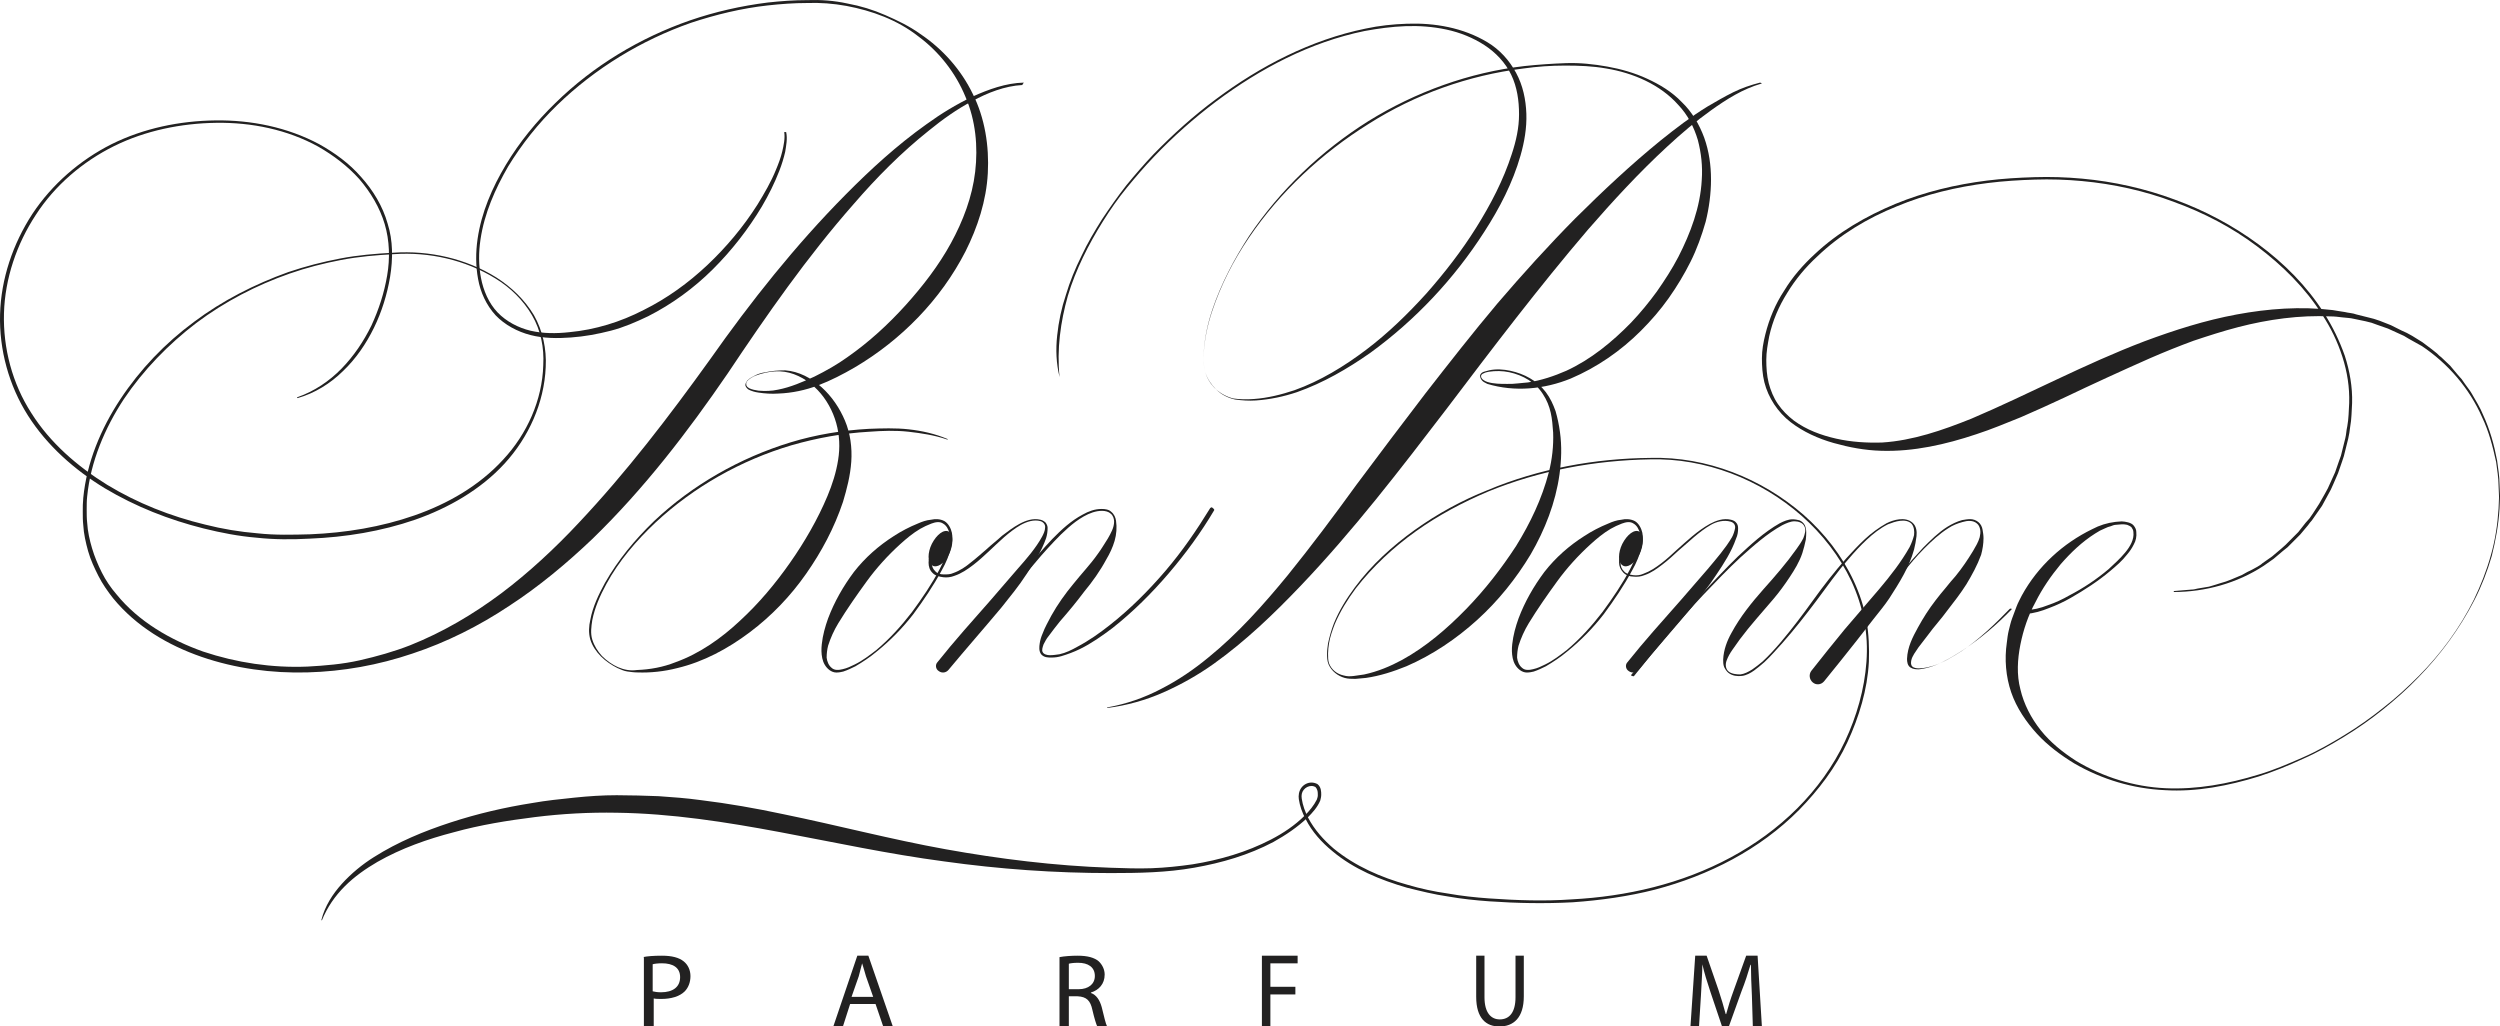 <?xml version="1.0" encoding="UTF-8"?> <svg xmlns="http://www.w3.org/2000/svg" width="151" height="62" viewBox="0 0 151 62" fill="none"><path d="M38.828 57.81C39.109 57.753 39.485 57.724 39.985 57.724C40.579 57.724 41.017 57.839 41.298 58.069C41.548 58.269 41.704 58.585 41.704 58.958C41.704 59.331 41.579 59.647 41.36 59.876C41.048 60.192 40.516 60.336 39.954 60.336C39.766 60.336 39.61 60.336 39.485 60.307V62H38.891V57.81H38.828ZM39.422 59.876C39.547 59.905 39.703 59.934 39.922 59.934C40.641 59.934 41.079 59.618 41.079 59.016C41.079 58.441 40.641 58.183 39.985 58.183C39.735 58.183 39.516 58.212 39.422 58.241V59.876Z" fill="#222121"></path><path d="M51.347 60.642L50.912 62H50.332L51.782 57.724H52.449L53.927 62H53.347L52.883 60.642H51.347ZM52.739 60.209L52.304 58.966C52.217 58.678 52.159 58.446 52.072 58.186C52.014 58.446 51.927 58.706 51.869 58.966L51.434 60.209H52.739Z" fill="#222121"></path><path d="M63.994 57.81C64.291 57.753 64.706 57.724 65.091 57.724C65.684 57.724 66.099 57.838 66.366 58.066C66.574 58.266 66.722 58.551 66.722 58.864C66.722 59.434 66.366 59.805 65.892 59.948V59.976C66.218 60.09 66.426 60.404 66.544 60.831C66.692 61.43 66.781 61.829 66.87 62H66.277C66.218 61.886 66.099 61.515 65.981 61.002C65.862 60.432 65.625 60.204 65.091 60.176H64.558V62H63.994V57.81ZM64.558 59.748H65.151C65.744 59.748 66.129 59.434 66.129 58.95C66.129 58.408 65.714 58.152 65.121 58.152C64.854 58.152 64.647 58.18 64.558 58.209V59.748Z" fill="#222121"></path><path d="M76.219 57.724H78.376V58.186H76.731V59.602H78.241V60.064H76.731V62H76.219V57.724Z" fill="#222121"></path><path d="M89.663 57.724V60.233C89.663 61.173 90.059 61.572 90.587 61.572C91.168 61.572 91.537 61.145 91.537 60.233V57.724H92.038V60.176C92.038 61.487 91.405 62 90.561 62C89.769 62 89.162 61.515 89.162 60.204V57.724H89.663Z" fill="#222121"></path><path d="M105.814 60.122C105.785 59.515 105.756 58.793 105.756 58.273H105.728C105.584 58.764 105.411 59.313 105.181 59.891L104.433 61.971H104.002L103.312 59.92C103.11 59.313 102.938 58.764 102.823 58.244C102.823 58.764 102.765 59.486 102.736 60.151L102.621 62H102.104L102.391 57.724H103.081L103.8 59.804C103.973 60.324 104.117 60.816 104.232 61.249H104.261C104.376 60.816 104.52 60.353 104.721 59.804L105.469 57.724H106.159L106.418 62H105.871L105.814 60.122Z" fill="#222121"></path><path d="M56.963 31.624C56.757 31.479 56.492 31.537 56.257 31.624C56.021 31.711 55.786 31.826 55.58 31.942C55.138 32.203 54.756 32.521 54.373 32.868C53.608 33.562 52.931 34.314 52.342 35.124C51.754 35.934 51.165 36.773 50.635 37.641C50.37 38.075 50.164 38.538 50.017 39.001C49.958 39.232 49.929 39.492 49.929 39.724C49.958 39.955 50.047 40.187 50.223 40.331C50.4 40.505 50.665 40.476 50.9 40.418C51.165 40.36 51.4 40.245 51.636 40.129C52.107 39.898 52.519 39.579 52.931 39.261C53.725 38.596 54.432 37.815 55.079 36.976C55.697 36.137 56.286 35.269 56.757 34.372C56.992 33.909 57.198 33.446 57.316 32.955C57.375 32.694 57.404 32.463 57.346 32.203C57.287 31.971 57.169 31.74 56.963 31.624ZM57.051 31.479C57.287 31.624 57.434 31.913 57.493 32.173C57.551 32.434 57.522 32.723 57.463 32.983C57.346 33.504 57.139 33.996 56.875 34.459C56.374 35.385 55.786 36.252 55.168 37.091C54.52 37.93 53.784 38.682 52.96 39.348C52.548 39.695 52.107 39.984 51.665 40.245C51.43 40.36 51.194 40.476 50.929 40.563C50.812 40.592 50.665 40.621 50.517 40.621C50.37 40.621 50.223 40.563 50.105 40.476C49.87 40.303 49.723 40.042 49.664 39.753C49.605 39.464 49.605 39.203 49.635 38.914C49.693 38.364 49.841 37.843 50.017 37.352C50.4 36.339 50.929 35.413 51.577 34.546C52.254 33.678 53.078 32.955 53.99 32.376C54.432 32.087 54.932 31.826 55.432 31.624C55.697 31.508 55.933 31.421 56.227 31.392C56.492 31.335 56.786 31.335 57.051 31.479Z" fill="#222121"></path><path d="M56.361 33.442C56.239 33.812 56.208 34.239 56.484 34.495C56.606 34.638 56.79 34.695 57.004 34.695C57.218 34.695 57.402 34.695 57.585 34.609C57.983 34.467 58.32 34.239 58.626 33.983C58.962 33.727 59.268 33.442 59.574 33.186C59.88 32.901 60.217 32.645 60.523 32.361C60.859 32.105 61.196 31.848 61.563 31.649C61.93 31.45 62.389 31.279 62.848 31.393C62.97 31.421 63.062 31.478 63.154 31.564C63.215 31.649 63.276 31.763 63.276 31.877C63.276 32.105 63.246 32.304 63.185 32.503C62.909 33.3 62.45 34.011 61.991 34.695C61.532 35.406 61.012 36.032 60.492 36.687C59.421 37.968 58.32 39.22 57.279 40.473C57.126 40.643 56.882 40.672 56.698 40.53C56.514 40.416 56.484 40.16 56.606 40.017C57.646 38.708 58.748 37.484 59.849 36.232C60.4 35.605 60.92 34.979 61.471 34.353C61.746 34.04 62.022 33.727 62.267 33.414C62.511 33.101 62.756 32.759 62.94 32.417C63.032 32.247 63.123 32.047 63.123 31.877C63.154 31.706 63.032 31.535 62.848 31.478C62.45 31.364 62.022 31.507 61.655 31.706C60.92 32.133 60.339 32.731 59.727 33.3C59.421 33.584 59.115 33.869 58.779 34.125C58.442 34.382 58.075 34.638 57.646 34.78C57.432 34.865 57.188 34.894 56.973 34.865C56.759 34.837 56.484 34.78 56.331 34.609C56.147 34.438 56.086 34.211 56.086 33.983C56.086 33.755 56.147 33.556 56.208 33.357C56.208 33.328 56.27 33.3 56.3 33.328C56.361 33.357 56.392 33.414 56.361 33.442Z" fill="#222121"></path><path d="M73.332 30.826C72.544 32.161 71.61 33.439 70.589 34.632C69.568 35.825 68.459 36.933 67.204 37.927C66.562 38.41 65.92 38.864 65.22 39.205C64.87 39.376 64.49 39.517 64.111 39.631C63.907 39.688 63.732 39.716 63.498 39.716C63.294 39.716 63.06 39.716 62.885 39.517C62.739 39.319 62.769 39.063 62.798 38.864C62.827 38.665 62.885 38.467 62.973 38.268C63.119 37.87 63.323 37.529 63.498 37.188C63.877 36.507 64.344 35.853 64.84 35.257C65.337 34.632 65.862 34.092 66.299 33.467C66.533 33.155 66.708 32.843 66.912 32.53C67.087 32.218 67.292 31.877 67.292 31.508C67.292 31.337 67.233 31.138 67.087 31.025C66.971 30.911 66.766 30.854 66.562 30.854C66.183 30.854 65.803 30.996 65.453 31.195C65.103 31.394 64.811 31.621 64.519 31.877C64.228 32.132 63.936 32.416 63.673 32.7C62.593 33.837 61.631 35.058 60.668 36.279C59.705 37.501 58.712 38.722 57.662 39.887C57.633 39.915 57.575 39.915 57.545 39.887C57.516 39.858 57.516 39.83 57.545 39.773C58.596 38.609 59.559 37.387 60.551 36.166C61.514 34.944 62.477 33.695 63.556 32.559C64.111 31.99 64.695 31.451 65.395 31.081C65.745 30.883 66.124 30.741 66.533 30.741C66.737 30.741 66.971 30.769 67.117 30.911C67.292 31.053 67.379 31.252 67.408 31.451C67.467 31.848 67.438 32.275 67.321 32.672C67.204 33.07 67.029 33.439 66.825 33.78C66.445 34.49 65.978 35.143 65.482 35.74C65.016 36.365 64.519 36.961 64.023 37.529C63.79 37.813 63.556 38.126 63.323 38.438C63.206 38.58 63.119 38.751 63.031 38.921C62.973 39.091 62.914 39.262 62.973 39.376C63.031 39.517 63.236 39.574 63.411 39.574C63.615 39.574 63.79 39.546 63.994 39.517C64.374 39.432 64.724 39.262 65.074 39.063C65.774 38.694 66.416 38.239 67.029 37.756C68.255 36.791 69.363 35.683 70.385 34.49C71.406 33.297 72.281 32.019 73.099 30.684C73.128 30.655 73.186 30.627 73.215 30.655C73.332 30.741 73.361 30.797 73.332 30.826Z" fill="#222121"></path><path d="M121.497 36.81C120.607 37.729 119.632 38.561 118.541 39.279C117.996 39.623 117.451 39.968 116.848 40.197C116.532 40.312 116.217 40.398 115.901 40.427C115.729 40.427 115.557 40.427 115.384 40.312C115.212 40.197 115.184 39.968 115.184 39.795C115.212 39.078 115.528 38.475 115.844 37.901C116.159 37.327 116.504 36.782 116.905 36.265C117.106 36.007 117.307 35.748 117.508 35.519C117.709 35.26 117.91 35.031 118.111 34.801C118.512 34.313 118.857 33.796 119.172 33.279C119.316 33.021 119.488 32.763 119.574 32.447C119.603 32.304 119.632 32.16 119.603 31.988C119.574 31.844 119.517 31.701 119.402 31.615C119.172 31.414 118.828 31.442 118.541 31.529C118.225 31.615 117.938 31.73 117.68 31.902C117.135 32.246 116.676 32.677 116.217 33.136C115.758 33.595 115.356 34.083 114.954 34.571C113.318 36.552 111.855 38.647 110.162 40.599C110.133 40.628 110.104 40.628 110.047 40.599C109.989 40.571 110.018 40.542 110.047 40.484C110.908 39.537 111.711 38.532 112.515 37.528C113.29 36.523 114.064 35.49 114.897 34.514C115.298 34.026 115.729 33.538 116.159 33.079C116.618 32.619 117.078 32.16 117.623 31.816C117.91 31.643 118.197 31.5 118.512 31.414C118.685 31.385 118.828 31.356 119 31.356C119.172 31.356 119.345 31.414 119.488 31.529C119.632 31.643 119.718 31.816 119.746 31.988C119.775 32.16 119.804 32.332 119.804 32.505C119.804 32.849 119.746 33.193 119.66 33.509C119.431 34.141 119.115 34.715 118.771 35.289C118.426 35.834 118.025 36.351 117.623 36.868C117.25 37.384 116.819 37.843 116.446 38.36C116.245 38.619 116.073 38.848 115.872 39.106C115.7 39.365 115.499 39.623 115.442 39.882C115.413 40.025 115.413 40.169 115.499 40.255C115.585 40.341 115.758 40.37 115.901 40.37C116.217 40.37 116.532 40.283 116.819 40.197C117.422 39.996 117.967 39.652 118.512 39.307C119.574 38.59 120.493 37.7 121.382 36.782C121.411 36.753 121.468 36.753 121.497 36.782C121.526 36.724 121.526 36.782 121.497 36.81Z" fill="#222121"></path><path d="M98.521 40.766C99.888 39.12 101.285 37.503 102.741 35.917C103.484 35.138 104.197 34.36 104.97 33.611C105.743 32.893 106.545 32.145 107.496 31.606C107.734 31.486 108.001 31.366 108.269 31.366C108.417 31.366 108.566 31.396 108.685 31.426C108.833 31.486 108.952 31.606 109.012 31.725C109.13 31.995 109.101 32.294 109.071 32.594C109.012 32.863 108.952 33.132 108.863 33.402C108.685 33.941 108.388 34.42 108.09 34.869C107.793 35.318 107.466 35.767 107.11 36.186C106.426 36.994 105.713 37.773 105.089 38.611C104.94 38.82 104.792 39.03 104.643 39.24C104.495 39.449 104.376 39.659 104.287 39.898C104.197 40.138 104.227 40.407 104.405 40.557C104.584 40.706 104.881 40.736 105.119 40.736C105.356 40.706 105.594 40.587 105.832 40.437C106.04 40.287 106.248 40.138 106.456 39.958C106.842 39.599 107.199 39.21 107.555 38.791C108.239 37.982 108.893 37.114 109.517 36.246C110.141 35.378 110.795 34.539 111.508 33.731C111.864 33.342 112.221 32.953 112.637 32.564C113.023 32.204 113.469 31.875 113.945 31.606C114.182 31.486 114.45 31.396 114.717 31.366C114.985 31.336 115.282 31.366 115.52 31.576C115.757 31.785 115.787 32.115 115.757 32.384C115.728 32.653 115.668 32.953 115.609 33.192C115.312 34.27 114.717 35.198 114.123 36.126C113.826 36.575 113.469 36.994 113.142 37.413L112.162 38.671C111.508 39.509 110.824 40.347 110.171 41.156C109.992 41.365 109.695 41.395 109.487 41.215C109.279 41.036 109.249 40.736 109.398 40.527C110.052 39.689 110.735 38.85 111.419 38.012L113.499 35.587C114.182 34.779 114.836 33.941 115.341 33.043C115.46 32.803 115.549 32.564 115.609 32.324C115.639 32.085 115.609 31.815 115.46 31.636C115.282 31.456 115.014 31.426 114.777 31.456C114.509 31.486 114.272 31.576 114.034 31.666C113.558 31.905 113.142 32.234 112.756 32.594C112.37 32.953 112.013 33.342 111.656 33.761C110.943 34.569 110.349 35.438 109.695 36.306C109.041 37.174 108.388 38.012 107.674 38.82C107.318 39.21 106.961 39.629 106.575 39.988C106.367 40.168 106.159 40.347 105.951 40.497C105.743 40.647 105.475 40.796 105.208 40.826C104.94 40.856 104.643 40.826 104.405 40.647C104.287 40.557 104.197 40.407 104.138 40.287C104.079 40.138 104.079 39.988 104.079 39.838C104.108 39.24 104.316 38.701 104.584 38.222C105.119 37.234 105.802 36.396 106.515 35.587C106.872 35.198 107.199 34.809 107.555 34.39C107.882 34.001 108.209 33.581 108.506 33.162C108.655 32.953 108.804 32.743 108.922 32.504C109.012 32.264 109.101 31.995 108.982 31.785C108.893 31.576 108.625 31.486 108.388 31.486C108.15 31.486 107.882 31.606 107.645 31.725C106.723 32.234 105.921 32.953 105.119 33.671C104.346 34.39 103.603 35.168 102.86 35.947C101.404 37.503 100.037 39.15 98.7 40.826C98.67 40.856 98.64 40.856 98.581 40.826C98.521 40.796 98.492 40.796 98.521 40.766Z" fill="#222121"></path><path d="M57.314 33.487C57.579 32.95 57.609 32.28 57.314 32.112C57.019 31.945 56.576 32.28 56.282 32.85C56.016 33.386 56.016 33.99 56.311 34.157C56.576 34.325 57.048 34.057 57.314 33.487Z" fill="#222121"></path><path d="M98.666 31.624C98.46 31.479 98.195 31.537 97.96 31.624C97.724 31.711 97.489 31.826 97.283 31.942C96.841 32.203 96.459 32.521 96.076 32.868C95.311 33.562 94.634 34.314 94.045 35.124C93.457 35.934 92.868 36.773 92.338 37.641C92.073 38.075 91.868 38.538 91.72 39.001C91.661 39.232 91.632 39.492 91.632 39.724C91.661 39.955 91.75 40.187 91.926 40.331C92.103 40.505 92.368 40.476 92.603 40.418C92.868 40.36 93.104 40.245 93.339 40.129C93.81 39.898 94.222 39.579 94.634 39.261C95.429 38.596 96.135 37.815 96.782 36.976C97.4 36.137 97.989 35.269 98.46 34.372C98.695 33.909 98.901 33.446 99.019 32.955C99.078 32.694 99.108 32.463 99.049 32.203C98.99 31.971 98.872 31.74 98.666 31.624ZM98.754 31.479C98.99 31.624 99.137 31.913 99.196 32.173C99.255 32.434 99.225 32.723 99.166 32.983C99.049 33.504 98.843 33.996 98.578 34.459C98.077 35.385 97.489 36.252 96.871 37.091C96.223 37.93 95.487 38.682 94.663 39.348C94.251 39.695 93.81 39.984 93.368 40.245C93.133 40.36 92.897 40.476 92.633 40.563C92.515 40.592 92.368 40.621 92.221 40.621C92.073 40.621 91.926 40.563 91.809 40.476C91.573 40.303 91.426 40.042 91.367 39.753C91.308 39.464 91.308 39.203 91.338 38.914C91.397 38.364 91.544 37.843 91.72 37.352C92.103 36.339 92.633 35.413 93.28 34.546C93.957 33.678 94.781 32.955 95.694 32.376C96.135 32.087 96.635 31.826 97.136 31.624C97.4 31.508 97.636 31.421 97.93 31.392C98.166 31.335 98.49 31.335 98.754 31.479Z" fill="#222121"></path><path d="M98.005 33.436C97.944 33.606 97.883 33.805 97.883 34.003C97.883 34.202 97.944 34.372 98.097 34.514C98.219 34.656 98.434 34.713 98.648 34.741C98.862 34.77 99.076 34.741 99.26 34.656C99.657 34.514 99.994 34.287 100.331 34.032C100.667 33.776 100.973 33.493 101.279 33.209C101.891 32.67 102.503 32.074 103.268 31.648C103.635 31.45 104.094 31.279 104.553 31.393C104.676 31.421 104.798 31.478 104.859 31.563C104.951 31.648 104.981 31.79 104.981 31.904C104.981 32.13 104.951 32.329 104.859 32.528C104.584 33.322 104.125 34.032 103.666 34.713C103.207 35.422 102.687 36.046 102.166 36.699C101.096 37.976 99.994 39.224 98.954 40.473C98.801 40.643 98.556 40.672 98.372 40.53C98.189 40.416 98.158 40.161 98.281 40.019C99.321 38.714 100.422 37.494 101.524 36.245C102.075 35.621 102.595 34.996 103.146 34.372C103.666 33.748 104.217 33.124 104.614 32.443C104.706 32.272 104.767 32.074 104.798 31.904C104.828 31.733 104.737 31.563 104.523 31.506C104.125 31.393 103.666 31.506 103.329 31.705C102.595 32.13 102.014 32.726 101.371 33.266C101.065 33.549 100.759 33.833 100.422 34.089C100.086 34.344 99.749 34.599 99.321 34.741C99.107 34.826 98.892 34.855 98.648 34.826C98.434 34.826 98.189 34.741 98.036 34.571C97.883 34.401 97.791 34.202 97.791 33.975C97.791 33.776 97.822 33.549 97.913 33.351C97.913 33.322 97.975 33.294 98.005 33.294C98.005 33.351 98.005 33.407 98.005 33.436Z" fill="#222121"></path><path d="M99.019 33.487C99.284 32.95 99.314 32.28 99.019 32.112C98.724 31.945 98.281 32.28 97.987 32.85C97.721 33.386 97.721 33.99 98.016 34.157C98.281 34.325 98.724 34.057 99.019 33.487Z" fill="#222121"></path><path d="M61.749 5.135C60.685 5.193 59.651 5.603 58.735 6.101C57.789 6.599 56.932 7.213 56.104 7.887C54.449 9.204 52.941 10.726 51.552 12.336C48.744 15.527 46.321 19.01 43.956 22.552C41.532 26.094 38.902 29.519 35.798 32.534C34.231 34.027 32.547 35.432 30.744 36.603C28.941 37.803 26.96 38.798 24.921 39.472C22.852 40.174 20.724 40.555 18.566 40.613C16.408 40.672 14.221 40.379 12.182 39.677C10.142 38.974 8.221 37.833 6.832 36.135C6.507 35.725 6.182 35.257 5.945 34.788C5.709 34.32 5.472 33.822 5.324 33.295C5.177 32.768 5.058 32.241 5.029 31.715C4.999 31.451 4.999 31.188 4.999 30.895C4.999 30.631 4.999 30.368 5.029 30.075C5.236 27.938 6.093 25.889 7.275 24.104C8.457 22.318 9.965 20.737 11.709 19.449C13.423 18.161 15.374 17.166 17.413 16.434C18.448 16.083 19.482 15.819 20.546 15.614C21.61 15.41 22.675 15.322 23.768 15.263C25.926 15.117 28.143 15.614 29.975 16.756C30.892 17.342 31.69 18.103 32.251 19.039C32.783 19.976 33.02 21.088 32.961 22.172C32.872 24.338 31.926 26.416 30.478 27.997C29.029 29.578 27.079 30.69 25.069 31.392C23.029 32.095 20.872 32.446 18.714 32.534C17.65 32.593 16.556 32.593 15.492 32.476C14.428 32.388 13.364 32.183 12.3 31.919C10.201 31.392 8.191 30.602 6.329 29.49C4.497 28.377 2.842 26.914 1.689 25.099C0.536 23.284 -0.055 21.118 0.004 18.981C0.063 16.844 0.773 14.736 1.955 12.921C3.137 11.136 4.822 9.672 6.743 8.706C8.694 7.74 10.852 7.301 13.009 7.272C15.167 7.243 17.354 7.682 19.276 8.706C20.221 9.233 21.108 9.877 21.817 10.697C22.527 11.487 23.118 12.453 23.413 13.507C23.739 14.531 23.739 15.644 23.561 16.727C23.384 17.781 23.059 18.834 22.586 19.8C22.113 20.767 21.492 21.674 20.724 22.406C19.955 23.167 19.009 23.752 17.975 24.045C17.975 24.045 17.945 24.045 17.945 24.016C17.945 24.016 17.945 23.986 17.975 23.986C18.98 23.635 19.896 23.02 20.635 22.259C21.374 21.498 21.965 20.62 22.438 19.654C22.881 18.688 23.207 17.693 23.384 16.639C23.561 15.614 23.532 14.531 23.236 13.536C22.941 12.541 22.379 11.604 21.699 10.814C20.99 10.023 20.133 9.379 19.216 8.853C17.354 7.828 15.197 7.389 13.068 7.418C10.94 7.447 8.783 7.887 6.891 8.823C4.999 9.76 3.314 11.194 2.162 12.98C1.009 14.736 0.3 16.815 0.24 18.922C0.181 21.03 0.743 23.167 1.896 24.953C3.019 26.738 4.674 28.172 6.477 29.285C8.31 30.397 10.32 31.188 12.389 31.685C13.423 31.949 14.487 32.124 15.551 32.212C16.615 32.329 17.679 32.3 18.743 32.271C20.872 32.183 23.029 31.832 25.039 31.129C27.049 30.427 28.941 29.343 30.389 27.763C31.837 26.211 32.754 24.162 32.813 22.055C32.872 21.001 32.665 19.947 32.133 19.039C31.601 18.132 30.832 17.371 29.916 16.815C28.113 15.702 25.926 15.205 23.798 15.351C22.734 15.41 21.67 15.497 20.605 15.702C19.541 15.907 18.507 16.171 17.502 16.522C15.492 17.224 13.571 18.22 11.857 19.508C10.172 20.796 8.664 22.347 7.482 24.104C6.329 25.86 5.472 27.88 5.265 29.987C5.236 30.251 5.236 30.514 5.236 30.778C5.236 31.041 5.236 31.305 5.265 31.568C5.295 32.095 5.413 32.622 5.561 33.12C5.709 33.617 5.916 34.115 6.152 34.583C6.388 35.052 6.684 35.491 7.039 35.901C8.369 37.54 10.29 38.652 12.27 39.355C14.28 40.028 16.438 40.35 18.566 40.262C19.63 40.204 20.694 40.116 21.729 39.882C22.763 39.647 23.798 39.355 24.773 38.974C26.753 38.184 28.586 37.101 30.271 35.842C31.128 35.198 31.926 34.525 32.694 33.822C33.463 33.12 34.231 32.358 34.941 31.597C37.837 28.524 40.409 25.157 42.892 21.703C45.345 18.22 48.035 14.824 51.079 11.751C52.587 10.228 54.183 8.765 55.956 7.506C56.843 6.862 57.759 6.306 58.735 5.837C59.71 5.398 60.745 5.018 61.838 4.989C61.749 5.106 61.749 5.135 61.749 5.135Z" fill="#222121"></path><path d="M47.484 7.977C47.572 8.386 47.484 8.794 47.425 9.174C47.337 9.553 47.22 9.933 47.073 10.312C46.78 11.072 46.427 11.772 46.017 12.473C45.195 13.845 44.197 15.129 43.052 16.268C41.907 17.406 40.587 18.37 39.148 19.1C38.415 19.45 37.681 19.771 36.889 19.976C36.096 20.18 35.303 20.326 34.482 20.384C33.689 20.443 32.838 20.443 32.046 20.238C31.253 20.034 30.49 19.625 29.932 19.041C29.375 18.428 29.023 17.669 28.876 16.852C28.729 16.064 28.729 15.246 28.846 14.429C29.081 12.823 29.727 11.334 30.549 9.962C31.371 8.59 32.398 7.335 33.542 6.225C35.832 3.977 38.65 2.284 41.673 1.233C43.199 0.708 44.754 0.357 46.369 0.153C47.161 0.066 47.954 0.007 48.775 0.007C49.568 -0.022 50.39 0.036 51.182 0.212C51.975 0.357 52.738 0.591 53.471 0.912C54.205 1.233 54.939 1.584 55.585 2.051C56.935 2.956 58.05 4.211 58.755 5.671C59.488 7.13 59.752 8.824 59.664 10.458C59.576 12.122 59.048 13.728 58.314 15.188C56.818 18.107 54.44 20.53 51.622 22.194C50.918 22.603 50.184 22.982 49.421 23.274C48.658 23.566 47.836 23.741 47.014 23.771C46.603 23.8 46.193 23.771 45.811 23.712C45.606 23.683 45.4 23.625 45.224 23.537C45.136 23.479 45.048 23.391 45.019 23.274C45.019 23.158 45.077 23.07 45.136 22.982C45.283 22.836 45.459 22.749 45.635 22.661C45.811 22.574 46.017 22.515 46.222 22.486C46.603 22.398 47.014 22.369 47.425 22.369C48.247 22.428 49.01 22.836 49.627 23.391C50.243 23.946 50.713 24.646 51.035 25.405C51.358 26.165 51.476 27.04 51.417 27.887C51.358 28.733 51.153 29.522 50.918 30.31C50.39 31.886 49.627 33.317 48.687 34.66C47.748 36.003 46.603 37.2 45.283 38.192C43.962 39.185 42.494 39.973 40.91 40.352C40.117 40.557 39.295 40.644 38.503 40.615C38.297 40.615 38.092 40.586 37.886 40.557C37.681 40.528 37.505 40.44 37.299 40.352C36.947 40.177 36.595 39.944 36.301 39.652C36.008 39.36 35.773 39.01 35.656 38.63C35.538 38.221 35.568 37.813 35.656 37.433C35.803 36.645 36.155 35.915 36.536 35.214C37.329 33.813 38.356 32.587 39.501 31.478C41.819 29.288 44.696 27.653 47.748 26.719C49.274 26.252 50.889 25.989 52.474 25.902C53.266 25.872 54.088 25.843 54.88 25.931C55.673 26.018 56.465 26.194 57.228 26.515C57.228 26.515 57.258 26.544 57.228 26.544C57.228 26.544 57.199 26.573 57.199 26.544C56.436 26.281 55.644 26.165 54.88 26.077C54.088 25.989 53.295 26.018 52.503 26.077C50.918 26.165 49.333 26.456 47.807 26.894C44.754 27.799 41.907 29.405 39.589 31.565C38.444 32.645 37.387 33.871 36.624 35.273C36.243 35.974 35.92 36.703 35.773 37.462C35.714 37.842 35.656 38.251 35.773 38.63C35.891 39.01 36.096 39.331 36.36 39.623C36.918 40.177 37.681 40.586 38.473 40.469C39.266 40.44 40.058 40.294 40.792 40.002C42.26 39.477 43.58 38.542 44.696 37.492C45.84 36.441 46.838 35.244 47.719 33.988C48.599 32.733 49.392 31.361 49.979 29.96C50.272 29.259 50.507 28.529 50.624 27.77C50.742 27.04 50.713 26.281 50.507 25.551C50.302 24.822 49.92 24.121 49.392 23.566C48.864 23.012 48.159 22.574 47.396 22.457C47.014 22.398 46.603 22.428 46.222 22.515C45.84 22.603 45.429 22.72 45.165 22.982C45.107 23.041 45.048 23.128 45.077 23.245C45.077 23.333 45.165 23.391 45.253 23.45C45.429 23.537 45.635 23.566 45.811 23.596C46.193 23.625 46.603 23.625 46.985 23.537C47.748 23.391 48.482 23.07 49.186 22.749C49.891 22.398 50.566 22.019 51.212 21.552C52.503 20.647 53.648 19.596 54.704 18.428C55.731 17.29 56.7 16.034 57.434 14.691C58.168 13.349 58.725 11.889 58.901 10.371C59.078 8.853 58.931 7.276 58.314 5.846C57.727 4.415 56.729 3.131 55.467 2.197C54.205 1.204 52.679 0.649 51.123 0.357C50.331 0.212 49.538 0.153 48.746 0.182C47.954 0.182 47.161 0.241 46.369 0.328C44.784 0.503 43.228 0.883 41.731 1.379C38.737 2.43 35.949 4.123 33.66 6.342C32.515 7.451 31.517 8.707 30.695 10.05C29.903 11.422 29.257 12.882 29.023 14.458C28.905 15.246 28.905 16.034 29.052 16.793C29.199 17.552 29.521 18.311 30.05 18.866C30.578 19.421 31.312 19.8 32.046 19.976C32.809 20.151 33.601 20.151 34.394 20.063C35.949 19.917 37.475 19.45 38.884 18.72C40.293 18.02 41.584 17.085 42.729 16.005C43.874 14.925 44.901 13.699 45.752 12.356C46.163 11.684 46.574 10.984 46.868 10.254C47.014 9.904 47.161 9.524 47.249 9.145C47.337 8.765 47.425 8.356 47.367 7.977C47.455 7.977 47.455 7.977 47.484 7.977Z" fill="#222121"></path><path d="M106.397 5.047C105.272 5.37 104.296 5.987 103.349 6.663C102.403 7.338 101.545 8.072 100.687 8.865C99 10.422 97.432 12.126 95.924 13.858C92.935 17.353 90.154 21.025 87.373 24.696C84.563 28.367 81.752 32.038 78.528 35.416C76.93 37.09 75.214 38.735 73.321 40.086C72.374 40.761 71.338 41.349 70.273 41.819C69.208 42.289 68.055 42.612 66.901 42.759H66.871C66.871 42.759 66.871 42.759 66.871 42.729C68.025 42.524 69.12 42.142 70.125 41.613C71.161 41.084 72.108 40.438 72.995 39.704C74.77 38.265 76.309 36.532 77.758 34.77C79.208 32.978 80.569 31.157 81.93 29.278L84.001 26.517L86.101 23.756C87.521 21.935 88.941 20.114 90.45 18.323C91.959 16.56 93.527 14.828 95.154 13.183C96.811 11.538 98.497 9.952 100.302 8.484C101.219 7.749 102.136 7.044 103.142 6.428C103.645 6.134 104.148 5.84 104.681 5.576C105.213 5.312 105.746 5.135 106.308 4.989C106.397 5.018 106.426 5.018 106.397 5.047C106.426 5.047 106.426 5.047 106.397 5.047Z" fill="#222121"></path><path d="M63.999 22.776C63.793 21.953 63.763 21.101 63.852 20.277C63.94 19.425 64.116 18.602 64.381 17.808C64.617 17.014 64.941 16.22 65.323 15.456C65.676 14.692 66.118 13.957 66.559 13.251C67.03 12.546 67.501 11.869 68.031 11.193C68.56 10.546 69.119 9.9 69.678 9.312C70.856 8.106 72.092 6.989 73.445 5.989C76.123 3.99 79.184 2.403 82.48 1.727C83.304 1.55 84.128 1.462 84.981 1.433C85.835 1.403 86.659 1.462 87.483 1.638C88.307 1.815 89.102 2.109 89.837 2.55C90.573 2.991 91.162 3.637 91.573 4.402C91.986 5.166 92.162 6.019 92.192 6.871C92.221 7.724 92.074 8.577 91.838 9.4C91.368 11.046 90.573 12.575 89.661 13.986C87.836 16.838 85.482 19.337 82.774 21.306C81.391 22.277 79.92 23.129 78.331 23.688C77.536 23.953 76.712 24.129 75.859 24.188C75.447 24.217 75.005 24.188 74.593 24.129C74.181 24.041 73.769 23.835 73.475 23.541C73.151 23.247 72.916 22.894 72.798 22.483C72.68 22.071 72.68 21.63 72.71 21.218C72.769 20.366 72.945 19.543 73.21 18.749C73.74 17.161 74.534 15.662 75.447 14.251C77.33 11.458 79.802 9.106 82.657 7.312C85.511 5.548 88.748 4.372 92.074 3.99C92.898 3.902 93.751 3.843 94.575 3.814C95.429 3.784 96.253 3.873 97.077 4.02C97.901 4.167 98.725 4.402 99.49 4.755C100.255 5.107 100.991 5.548 101.579 6.166C102.197 6.754 102.639 7.518 102.933 8.312C103.227 9.135 103.345 9.988 103.345 10.84C103.345 11.693 103.227 12.575 103.021 13.398C102.786 14.221 102.492 15.044 102.109 15.809C101.726 16.573 101.285 17.308 100.785 18.014C100.284 18.719 99.725 19.366 99.107 19.983C97.901 21.189 96.459 22.189 94.87 22.865C93.28 23.512 91.485 23.688 89.837 23.188C89.749 23.129 89.631 23.1 89.543 23.012C89.455 22.924 89.396 22.806 89.396 22.688C89.425 22.541 89.543 22.483 89.631 22.453C89.719 22.424 89.837 22.394 89.955 22.365C90.367 22.277 90.808 22.306 91.22 22.394C92.044 22.571 92.839 22.982 93.369 23.688C93.634 24.041 93.81 24.423 93.957 24.834C94.075 25.246 94.163 25.658 94.222 26.099C94.34 26.951 94.31 27.804 94.193 28.656C93.957 30.361 93.31 32.008 92.456 33.478C91.573 34.948 90.485 36.3 89.219 37.447C87.954 38.593 86.512 39.563 84.952 40.24C84.157 40.563 83.334 40.828 82.51 40.945C82.303 40.975 82.097 40.975 81.862 41.004C81.656 41.004 81.421 41.004 81.215 40.945C80.803 40.828 80.42 40.534 80.243 40.122C80.155 39.916 80.155 39.681 80.155 39.475C80.155 39.27 80.185 39.064 80.214 38.858C80.302 38.446 80.42 38.035 80.567 37.653C80.891 36.859 81.332 36.153 81.833 35.477C82.833 34.125 84.099 32.978 85.452 32.008C86.806 31.038 88.307 30.215 89.867 29.597C92.957 28.304 96.341 27.686 99.696 27.657C103.08 27.569 106.406 28.892 108.937 31.096C110.202 32.214 111.261 33.566 111.968 35.095C112.321 35.859 112.586 36.653 112.733 37.476C112.88 38.299 112.909 39.152 112.88 39.975C112.792 41.651 112.291 43.297 111.585 44.826C110.879 46.355 109.849 47.707 108.672 48.913C106.288 51.323 103.198 52.882 99.961 53.734C98.342 54.146 96.665 54.381 94.987 54.498C93.31 54.587 91.632 54.557 89.955 54.44C89.131 54.381 88.278 54.293 87.454 54.146C86.629 54.028 85.805 53.822 84.981 53.617C83.363 53.146 81.774 52.499 80.479 51.411C79.831 50.882 79.243 50.236 78.86 49.471C78.654 49.089 78.507 48.677 78.448 48.266C78.419 48.06 78.448 47.795 78.595 47.59C78.743 47.384 78.978 47.266 79.213 47.266C79.331 47.266 79.449 47.296 79.567 47.354C79.684 47.443 79.743 47.56 79.773 47.678C79.802 47.795 79.802 47.913 79.802 48.001C79.802 48.119 79.773 48.236 79.743 48.354C79.567 48.766 79.272 49.089 78.978 49.383C78.36 49.971 77.654 50.441 76.918 50.853C75.417 51.647 73.799 52.117 72.121 52.411C70.473 52.705 68.766 52.734 67.089 52.734C63.734 52.734 60.379 52.499 57.024 52.029C50.344 51.147 43.869 49.177 37.248 49.089C35.6 49.059 33.952 49.148 32.304 49.353C30.656 49.559 29.008 49.824 27.419 50.265C25.829 50.676 24.24 51.235 22.798 52.058C22.092 52.47 21.415 52.94 20.827 53.528C20.238 54.116 19.767 54.792 19.444 55.586C19.444 55.586 19.444 55.586 19.414 55.586C19.414 55.586 19.414 55.586 19.414 55.557C19.62 54.734 20.091 53.999 20.65 53.381C21.209 52.764 21.886 52.205 22.592 51.764C24.034 50.853 25.594 50.206 27.213 49.677C28.831 49.148 30.479 48.766 32.157 48.501C32.981 48.354 33.834 48.266 34.688 48.178C35.541 48.089 36.395 48.031 37.248 48.031C38.101 48.031 38.955 48.06 39.779 48.089C40.632 48.148 41.456 48.207 42.31 48.325C43.987 48.53 45.665 48.824 47.313 49.177C50.609 49.853 53.846 50.706 57.112 51.294C60.379 51.882 63.704 52.294 67.059 52.411C67.883 52.441 68.737 52.47 69.561 52.441C70.385 52.411 71.209 52.323 72.033 52.205C73.681 51.941 75.299 51.47 76.771 50.706C77.507 50.324 78.213 49.853 78.801 49.265C79.096 48.971 79.361 48.648 79.537 48.295C79.567 48.207 79.596 48.119 79.596 48.031C79.596 47.942 79.596 47.825 79.567 47.737C79.537 47.648 79.508 47.59 79.449 47.531C79.39 47.501 79.302 47.472 79.213 47.472C79.037 47.472 78.86 47.56 78.743 47.707C78.625 47.854 78.595 48.031 78.625 48.236C78.684 48.648 78.831 49.03 79.007 49.383C79.39 50.118 79.949 50.735 80.567 51.264C81.862 52.323 83.422 52.999 85.011 53.44C85.805 53.675 86.629 53.852 87.454 53.969C88.278 54.116 89.102 54.204 89.925 54.263C91.603 54.381 93.28 54.44 94.928 54.322C96.606 54.234 98.254 53.999 99.873 53.587C103.11 52.764 106.17 51.206 108.554 48.824C109.731 47.648 110.732 46.267 111.438 44.767C112.144 43.268 112.615 41.621 112.733 39.975C112.792 39.152 112.762 38.299 112.586 37.476C112.439 36.653 112.174 35.859 111.821 35.095C111.114 33.596 110.055 32.243 108.819 31.155C106.317 28.95 102.992 27.657 99.666 27.745C96.312 27.804 92.986 28.421 89.896 29.685C88.366 30.332 86.865 31.126 85.511 32.096C84.157 33.066 82.921 34.213 81.891 35.536C81.391 36.212 80.95 36.918 80.626 37.682C80.479 38.064 80.332 38.476 80.273 38.858C80.243 39.064 80.214 39.27 80.214 39.475C80.214 39.681 80.214 39.887 80.273 40.063C80.42 40.446 80.744 40.71 81.156 40.798C81.362 40.857 81.538 40.857 81.774 40.828C81.98 40.798 82.186 40.769 82.392 40.739C83.216 40.563 83.981 40.24 84.687 39.858C86.129 39.064 87.395 37.976 88.542 36.8C89.69 35.624 90.691 34.33 91.573 32.978C92.427 31.596 93.133 30.126 93.545 28.539C93.751 27.745 93.84 26.922 93.81 26.128C93.781 25.716 93.751 25.305 93.663 24.923C93.575 24.54 93.427 24.158 93.192 23.805C92.751 23.1 91.986 22.659 91.162 22.483C90.749 22.394 90.338 22.394 89.925 22.453C89.837 22.483 89.719 22.483 89.631 22.541C89.543 22.571 89.455 22.63 89.455 22.718C89.455 22.894 89.661 23.012 89.837 23.07C90.22 23.188 90.632 23.188 91.044 23.188C91.25 23.188 91.456 23.188 91.662 23.159C91.868 23.129 92.074 23.129 92.28 23.1C93.074 22.982 93.869 22.718 94.605 22.394C96.076 21.718 97.371 20.66 98.519 19.484C99.078 18.896 99.608 18.249 100.078 17.602C100.549 16.926 100.991 16.25 101.373 15.515C102.109 14.074 102.698 12.516 102.786 10.87C102.845 10.046 102.756 9.253 102.55 8.459C102.315 7.665 101.932 6.93 101.373 6.342C100.284 5.107 98.636 4.402 97.018 4.137C96.194 3.99 95.37 3.961 94.516 3.961C93.692 3.961 92.839 4.02 92.015 4.137C88.689 4.549 85.482 5.695 82.657 7.489C79.831 9.253 77.33 11.575 75.447 14.339C74.505 15.721 73.74 17.22 73.21 18.808C72.945 19.601 72.769 20.424 72.71 21.248C72.68 21.659 72.68 22.071 72.798 22.483C72.916 22.865 73.151 23.218 73.445 23.512C73.74 23.776 74.122 23.982 74.505 24.07C74.917 24.129 75.329 24.129 75.741 24.099C76.565 24.041 77.389 23.835 78.183 23.57C79.743 23.012 81.185 22.13 82.51 21.13C83.834 20.131 85.04 18.955 86.159 17.72C87.248 16.485 88.278 15.162 89.16 13.751C90.043 12.34 90.808 10.87 91.309 9.312C91.573 8.518 91.75 7.724 91.75 6.901C91.75 6.078 91.632 5.254 91.279 4.519C90.926 3.784 90.338 3.167 89.661 2.726C88.984 2.285 88.189 1.962 87.365 1.785C86.541 1.609 85.717 1.55 84.893 1.58C84.069 1.609 83.216 1.727 82.421 1.873C79.125 2.55 76.123 4.137 73.445 6.136C72.121 7.136 70.856 8.253 69.708 9.459C69.119 10.076 68.59 10.693 68.06 11.34C67.53 11.987 67.059 12.663 66.618 13.369C66.177 14.074 65.764 14.809 65.411 15.544C65.058 16.279 64.734 17.073 64.499 17.867C64.058 19.425 63.822 21.101 63.999 22.776Z" fill="#222121"></path><path d="M131.317 35.698L132.02 35.639L132.372 35.61C132.489 35.61 132.606 35.58 132.723 35.551L133.426 35.433C133.661 35.374 133.895 35.286 134.1 35.227C134.569 35.11 134.979 34.904 135.418 34.727C135.623 34.61 135.828 34.492 136.033 34.404L136.355 34.227C136.443 34.169 136.56 34.11 136.648 34.022L137.234 33.61L137.791 33.139L138.054 32.904L138.318 32.639L138.816 32.139L139.255 31.581L139.49 31.316L139.695 31.022L140.075 30.434L140.427 29.816L140.603 29.493L140.749 29.169L141.042 28.522L141.276 27.846L141.393 27.522C141.423 27.405 141.452 27.287 141.481 27.169L141.657 26.464C141.716 26.228 141.716 25.993 141.774 25.758C141.862 25.287 141.862 24.817 141.891 24.346C141.921 23.405 141.774 22.464 141.481 21.552C141.188 20.641 140.778 19.788 140.251 18.994C139.226 17.376 137.849 16.024 136.326 14.877C134.803 13.73 133.104 12.848 131.317 12.2C129.531 11.524 127.656 11.112 125.752 10.936C124.815 10.848 123.848 10.818 122.911 10.848C121.973 10.877 121.007 10.936 120.07 11.054C118.195 11.289 116.32 11.73 114.563 12.465C112.805 13.171 111.136 14.171 109.759 15.494C109.056 16.141 108.441 16.877 107.943 17.7C107.445 18.494 107.064 19.376 106.859 20.317C106.771 20.788 106.684 21.258 106.684 21.729C106.684 22.199 106.713 22.67 106.83 23.14C106.947 23.582 107.123 24.023 107.387 24.405C107.65 24.787 107.972 25.111 108.353 25.405C109.115 25.964 109.993 26.287 110.901 26.493C111.809 26.699 112.776 26.758 113.684 26.728C115.529 26.611 117.316 25.993 119.074 25.287C122.53 23.817 125.898 21.994 129.531 20.611C131.347 19.935 133.192 19.347 135.096 18.994C137 18.641 138.962 18.494 140.895 18.729C141.13 18.759 141.364 18.817 141.628 18.847C141.862 18.906 142.096 18.906 142.331 18.994L143.034 19.17C143.151 19.2 143.268 19.229 143.385 19.259L143.737 19.376L144.41 19.641L145.055 19.964L145.377 20.111C145.494 20.17 145.582 20.229 145.699 20.288L146.314 20.67C146.519 20.817 146.695 20.964 146.9 21.111L147.193 21.346C147.281 21.435 147.369 21.523 147.457 21.582L147.984 22.082L148.453 22.64C148.54 22.729 148.599 22.817 148.687 22.905L148.892 23.199C149.038 23.405 149.185 23.582 149.302 23.787C149.536 24.199 149.8 24.611 149.976 25.052C150.386 25.934 150.649 26.875 150.825 27.816C150.884 28.287 150.972 28.758 150.972 29.257L151.001 29.993L150.972 30.728C150.913 31.698 150.737 32.639 150.503 33.58C150.239 34.492 149.888 35.404 149.448 36.257C148.57 37.962 147.427 39.521 146.08 40.903C145.406 41.609 144.703 42.227 143.942 42.844C143.209 43.432 142.419 43.991 141.598 44.491C140.778 44.991 139.958 45.461 139.079 45.844C138.201 46.255 137.322 46.608 136.414 46.902C134.598 47.461 132.665 47.843 130.761 47.726C128.828 47.638 126.953 47.079 125.283 46.108C124.463 45.608 123.672 45.02 123.028 44.315C122.384 43.609 121.798 42.756 121.476 41.815C121.153 40.874 121.065 39.815 121.212 38.815C121.241 38.58 121.27 38.315 121.329 38.08C121.388 37.845 121.446 37.58 121.534 37.345L121.798 36.639C121.886 36.404 122.003 36.198 122.12 35.962C123.087 34.198 124.61 32.816 126.367 31.963C126.806 31.728 127.275 31.581 127.773 31.522C127.89 31.522 128.007 31.492 128.154 31.492C128.271 31.492 128.417 31.522 128.535 31.551C128.652 31.581 128.798 31.64 128.886 31.757C128.974 31.875 129.033 31.992 129.033 32.139C129.062 32.404 129.003 32.669 128.886 32.875C128.769 33.11 128.652 33.286 128.476 33.492C128.183 33.874 127.802 34.198 127.451 34.492C126.719 35.11 125.898 35.639 125.078 36.109C124.668 36.345 124.229 36.551 123.76 36.727C123.321 36.904 122.852 37.051 122.354 37.08C122.296 37.08 122.237 37.051 122.237 36.962C122.237 36.904 122.266 36.845 122.354 36.845C122.794 36.845 123.262 36.727 123.702 36.551C124.141 36.404 124.58 36.198 124.99 35.962C125.84 35.521 126.631 34.992 127.363 34.374C127.715 34.051 128.066 33.727 128.359 33.375C128.652 33.022 128.915 32.581 128.857 32.139C128.857 32.022 128.798 31.934 128.74 31.845C128.681 31.787 128.564 31.728 128.476 31.698C128.359 31.669 128.271 31.669 128.154 31.669C128.037 31.669 127.92 31.698 127.802 31.698C127.685 31.698 127.568 31.757 127.48 31.787C127.363 31.816 127.275 31.845 127.158 31.904L126.836 32.051C126.748 32.11 126.631 32.169 126.543 32.228C125.752 32.728 125.078 33.375 124.463 34.08C123.877 34.786 123.35 35.551 122.94 36.374C122.501 37.168 122.208 38.05 122.032 38.933C121.856 39.815 121.798 40.756 122.032 41.638C122.237 42.521 122.676 43.373 123.262 44.109C123.848 44.844 124.58 45.432 125.401 45.961C127.012 46.932 128.886 47.52 130.79 47.608C132.694 47.696 134.598 47.343 136.414 46.785C137.322 46.52 138.201 46.138 139.079 45.755C139.958 45.373 140.778 44.903 141.598 44.403C142.419 43.903 143.209 43.344 143.942 42.756C144.703 42.168 145.406 41.521 146.08 40.844C147.427 39.492 148.57 37.933 149.419 36.227C149.829 35.374 150.181 34.492 150.444 33.551C150.708 32.639 150.854 31.669 150.913 30.728L150.942 30.022L150.913 29.316C150.913 28.846 150.825 28.375 150.767 27.905C150.562 26.963 150.327 26.052 149.917 25.199C149.156 23.464 147.867 21.964 146.285 20.905L145.494 20.464C145.406 20.405 145.289 20.347 145.201 20.288L144.879 20.141L144.235 19.847L143.561 19.611L143.239 19.494C143.122 19.464 143.004 19.435 142.887 19.406L142.184 19.259C141.95 19.2 141.716 19.2 141.481 19.17C141.247 19.141 141.013 19.111 140.778 19.111C138.904 19.023 137 19.288 135.184 19.759C134.276 19.994 133.368 20.288 132.489 20.582C131.61 20.905 130.731 21.258 129.853 21.641C128.125 22.405 126.396 23.199 124.668 24.023C123.79 24.434 122.94 24.817 122.061 25.199C121.183 25.552 120.275 25.934 119.367 26.228C117.521 26.846 115.588 27.287 113.626 27.228C112.63 27.199 111.692 27.022 110.755 26.758C109.818 26.493 108.91 26.081 108.148 25.493C107.387 24.905 106.801 24.023 106.566 23.082C106.449 22.611 106.42 22.111 106.42 21.641C106.42 21.141 106.508 20.67 106.625 20.2C106.859 19.259 107.24 18.347 107.767 17.553C108.265 16.729 108.91 15.994 109.613 15.347C111.019 14.024 112.717 13.053 114.475 12.318C116.262 11.583 118.136 11.142 120.011 10.907C120.948 10.789 121.915 10.73 122.881 10.701C123.848 10.671 124.785 10.701 125.752 10.789C127.656 10.965 129.531 11.377 131.347 12.053C133.133 12.7 134.862 13.612 136.414 14.759C137.966 15.906 139.343 17.288 140.368 18.906C140.895 19.729 141.306 20.582 141.628 21.494C141.921 22.405 142.096 23.376 142.067 24.346C142.038 24.817 142.038 25.317 141.95 25.787C141.921 26.023 141.891 26.258 141.833 26.493L141.657 27.199C141.628 27.316 141.598 27.434 141.569 27.552L141.452 27.905L141.218 28.581L140.925 29.257L140.778 29.581L140.603 29.904L140.251 30.551L139.841 31.14L139.636 31.434C139.548 31.522 139.49 31.61 139.402 31.728L138.933 32.286L138.435 32.786L138.171 33.051L137.878 33.286L137.322 33.757L136.736 34.169C135.125 35.227 133.192 35.757 131.288 35.757C131.288 35.757 131.288 35.727 131.317 35.698C131.288 35.727 131.288 35.698 131.317 35.698Z" fill="#222121"></path></svg> 
